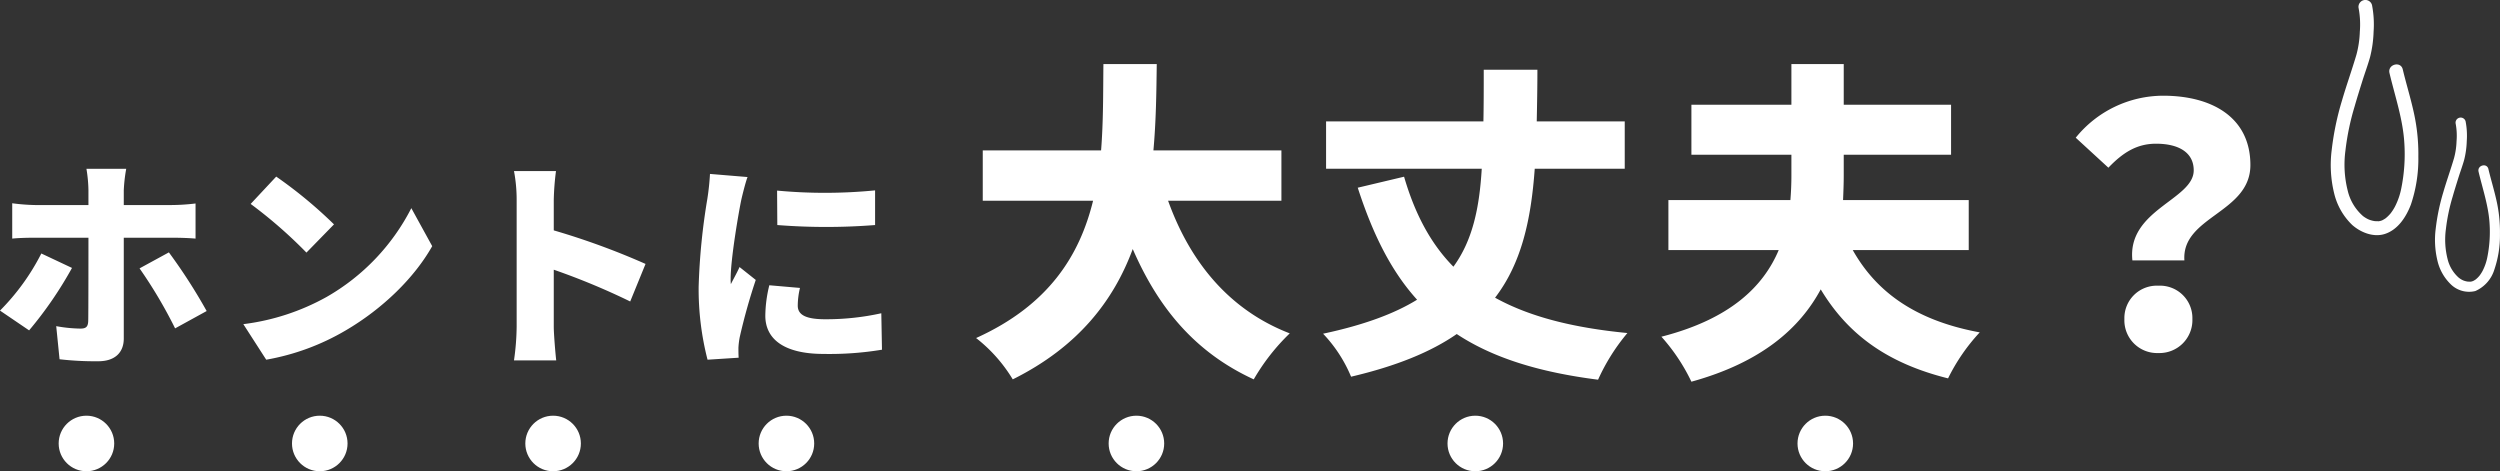 <svg xmlns="http://www.w3.org/2000/svg" width="450.011" height="84.828" viewBox="0 0 450.011 84.828">
  <rect x="0" y="0" width="450.011" height="84.828" fill="#333333" stroke="none"/>
  <g id="lead_text01" transform="translate(-588.44 -814.172)">
    <path id="パス_944694" data-name="パス 944694" d="M24.16-32.44H17a25.626,25.626,0,0,1,.36,3.84v2.68H7.76a35.713,35.713,0,0,1-4.12-.32v6.36c1.16-.12,2.92-.16,4.12-.16h9.6c0,1.8,0,13.88-.04,15-.04,1.04-.4,1.36-1.4,1.36a25.632,25.632,0,0,1-4.36-.44l.6,5.96a56.278,56.278,0,0,0,6.96.36c3.08,0,4.6-1.64,4.6-4.08V-20.04h8.64c1.16,0,2.92.04,4.28.16V-26.2a37.33,37.33,0,0,1-4.32.28h-8.6v-2.64A28.349,28.349,0,0,1,24.16-32.44ZM14.4-14.6,8.88-17.2A40.726,40.726,0,0,1,1.44-6.92L6.68-3.36A69.656,69.656,0,0,0,14.4-14.6Zm17.44-2.8-5.28,2.88a83.78,83.78,0,0,1,6.4,10.8l5.68-3.12A99.087,99.087,0,0,0,31.84-17.4ZM51.16-31.04l-4.6,4.92A83.371,83.371,0,0,1,56.6-17.36l4.96-5.08A80.706,80.706,0,0,0,51.16-31.04ZM45.24-4.48l4.12,6.4A42.685,42.685,0,0,0,63.68-3.36c6.68-3.92,12.36-9.48,15.56-15.16l-3.76-6.84a38.652,38.652,0,0,1-15.28,16A41.162,41.162,0,0,1,45.24-4.48ZM94.44-4a44.9,44.9,0,0,1-.48,6.04h7.6c-.2-1.8-.44-4.96-.44-6.04V-14.28a124.749,124.749,0,0,1,13.76,5.72l2.76-6.76a132.247,132.247,0,0,0-16.52-6.04v-5.48a47.555,47.555,0,0,1,.4-5.2H93.96a27.944,27.944,0,0,1,.48,5.2Zm46.88-24.52.04,6.2a112.4,112.4,0,0,0,17.6,0v-6.24A92.583,92.583,0,0,1,141.32-28.52ZM145.44-11l-5.52-.48A23.739,23.739,0,0,0,139.2-6c0,4.28,3.48,6.88,10.48,6.88A57.872,57.872,0,0,0,160.2.12l-.12-6.56A45.985,45.985,0,0,1,150-5.36c-3.28,0-4.96-.68-4.96-2.44A13.965,13.965,0,0,1,145.44-11ZM136-30.96l-6.76-.56a44.889,44.889,0,0,1-.48,4.52,115.452,115.452,0,0,0-1.56,15.76,51.027,51.027,0,0,0,1.6,13.16l5.6-.36c-.04-.64-.04-1.36-.04-1.8a13.858,13.858,0,0,1,.24-1.92,106.063,106.063,0,0,1,2.88-10.28l-2.92-2.32c-.52,1.16-1,1.96-1.56,3.08a7.4,7.4,0,0,1-.04-.92c0-3.72,1.48-12.2,1.92-14.28C135.04-27.6,135.64-30.04,136-30.96Zm96.1,4.26v-9.06H209.06c.48-5.28.54-10.56.6-15.54h-9.6c-.06,4.98,0,10.26-.42,15.54h-21.3v9.06H198.2c-2.4,9.78-7.92,18.78-21.06,24.72a27.309,27.309,0,0,1,6.6,7.44C195.56-.42,201.92-8.76,205.34-18,209.96-7.38,216.56.6,227.12,5.46a37.631,37.631,0,0,1,6.48-8.28c-11.04-4.26-18-13.02-21.9-23.88Zm61.8-5.76v-8.52H278.06c.06-3,.12-6.06.12-9.3h-9.66c0,3.3,0,6.36-.06,9.3H240.14v8.52h28.02c-.42,7.14-1.68,12.96-5.1,17.64-4.14-4.2-6.96-9.6-8.88-16.2l-8.34,1.98c2.7,8.34,6,15,10.68,20.16-4.08,2.52-9.6,4.56-16.92,6.12a25.275,25.275,0,0,1,5.04,7.74C252.8,3.06,258.98.54,263.66-2.7c6.36,4.2,14.58,6.84,25.44,8.22a36,36,0,0,1,5.28-8.4c-9.96-.96-17.76-3-23.82-6.36,4.74-6.18,6.48-13.98,7.14-23.22Zm61.92,14.64v-9H333.2c.06-1.5.12-2.94.12-4.38v-3.78h19.32v-9H333.32V-51.3H323.9v7.32h-18v9h18v3.78c0,1.44-.06,2.88-.18,4.38H301.76v9h19.86c-2.76,6.54-8.7,12.42-21.12,15.6a34.071,34.071,0,0,1,5.4,8.1c12.6-3.48,19.5-9.6,23.28-16.62C333.98-2.76,341,2.52,352.1,5.28A34.46,34.46,0,0,1,357.8-3c-11.4-2.1-18.54-7.14-22.86-14.82Zm29.46,1.86h9.36c-.54-7.92,11.88-8.52,11.88-17.16,0-8.58-6.9-12.48-15.72-12.48a20.285,20.285,0,0,0-15.72,7.56l5.88,5.4c2.64-2.76,5.16-4.32,8.58-4.32,3.96,0,6.78,1.5,6.78,4.8C396.32-26.88,384.32-25.08,385.28-15.96ZM389.96.72a5.926,5.926,0,0,0,6.12-6.12,5.83,5.83,0,0,0-6.12-6,5.83,5.83,0,0,0-6.12,6A5.892,5.892,0,0,0,389.96.72Z" transform="translate(587 877)" fill="#fff"/>
    <path id="パス_1015" data-name="パス 1015" d="M1490.224,843.735a15.927,15.927,0,0,1,.2,4.149,18.013,18.013,0,0,1-.611,4.135c-.819,2.776-1.8,5.5-2.609,8.284a50.384,50.384,0,0,0-1.833,8.8,21.5,21.5,0,0,0,.445,7.922,11.646,11.646,0,0,0,3.24,5.642c1.545,1.364,3.874,2.292,5.926,1.6,2.341-.787,3.777-3.051,4.626-5.244a25.665,25.665,0,0,0,1.351-8.638,34.414,34.414,0,0,0-.875-8.219c-.566-2.523-1.333-5-1.932-7.512-.369-1.55-2.759-.894-2.389.659,1,4.213,2.435,8.355,2.676,12.643a31,31,0,0,1-.524,7.979,12.53,12.53,0,0,1-1.164,3.427,8.4,8.4,0,0,1-.771,1.2,6.455,6.455,0,0,1-.908.9,5.323,5.323,0,0,1-.568.342c-.053.028-.286.113-.074.037-.106.038-.212.073-.321.1-.071.019-.144.032-.216.049-.317.075.219.023-.1.008-.258-.012-.511,0-.769-.031.237.029-.173-.036-.177-.038q-.124-.026-.246-.058a4.853,4.853,0,0,1-.594-.194c.216.087-.153-.076-.157-.078q-.166-.084-.327-.179-.107-.063-.212-.131c-.037-.024-.4-.283-.257-.174a8.748,8.748,0,0,1-2.806-4.614,19.148,19.148,0,0,1-.415-7.211,45.183,45.183,0,0,1,1.656-7.96c.428-1.5.895-2.989,1.36-4.477.455-1.455.99-2.891,1.408-4.358a21.172,21.172,0,0,0,.646-4.612,18.381,18.381,0,0,0-.287-4.808,1.239,1.239,0,0,0-2.389.659Z" transform="translate(-477.206 -28)" fill="#fff"/>
    <path id="パス_659446" data-name="パス 659446" d="M1488.928,843.331a11.8,11.8,0,0,1,.147,3.078,13.351,13.351,0,0,1-.453,3.067c-.608,2.059-1.337,4.081-1.935,6.145a37.379,37.379,0,0,0-1.359,6.525,15.943,15.943,0,0,0,.33,5.876,8.638,8.638,0,0,0,2.4,4.185,4.7,4.7,0,0,0,4.4,1.188,6.185,6.185,0,0,0,3.431-3.889,19.031,19.031,0,0,0,1-6.407,25.516,25.516,0,0,0-.649-6.1c-.42-1.872-.989-3.706-1.433-5.572-.274-1.15-2.046-.663-1.771.488.744,3.125,1.806,6.2,1.985,9.378a23,23,0,0,1-.388,5.918,9.294,9.294,0,0,1-.863,2.542,6.24,6.24,0,0,1-.572.89,4.8,4.8,0,0,1-.674.668,3.938,3.938,0,0,1-.421.254c-.039.021-.212.084-.055.028-.079.028-.157.055-.238.076-.053.014-.106.024-.16.036-.235.056.162.017-.078.006-.191-.009-.379,0-.571-.023.175.022-.128-.027-.132-.028q-.092-.019-.182-.043a3.6,3.6,0,0,1-.44-.144c.16.065-.114-.057-.117-.058q-.123-.063-.242-.133c-.053-.031-.105-.064-.157-.1-.027-.018-.294-.21-.19-.129a6.489,6.489,0,0,1-2.081-3.422,14.2,14.2,0,0,1-.307-5.349,33.53,33.53,0,0,1,1.229-5.9c.317-1.113.664-2.217,1.009-3.321.338-1.08.735-2.145,1.044-3.233a15.7,15.7,0,0,0,.479-3.421,13.644,13.644,0,0,0-.213-3.566.919.919,0,0,0-1.772.488Z" transform="translate(-458.445 -6.836)" fill="#fff"/>
    <g id="グループ_125351" data-name="グループ 125351" transform="translate(-8 11)">
      <circle id="楕円形_11" data-name="楕円形 11" cx="5" cy="5" r="5" transform="translate(607 878)" fill="#fff"/>
      <circle id="楕円形_11-2" data-name="楕円形 11" cx="5" cy="5" r="5" transform="translate(649 878)" fill="#fff"/>
      <circle id="楕円形_11-3" data-name="楕円形 11" cx="5" cy="5" r="5" transform="translate(691 878)" fill="#fff"/>
      <circle id="楕円形_11-4" data-name="楕円形 11" cx="5" cy="5" r="5" transform="translate(733 878)" fill="#fff"/>
      <circle id="楕円形_11-5" data-name="楕円形 11" cx="5" cy="5" r="5" transform="translate(796 878)" fill="#fff"/>
      <circle id="楕円形_11-6" data-name="楕円形 11" cx="5" cy="5" r="5" transform="translate(857 878)" fill="#fff"/>
      <circle id="楕円形_11-7" data-name="楕円形 11" cx="5" cy="5" r="5" transform="translate(920 878)" fill="#fff"/>
    </g>
  </g>
</svg>
